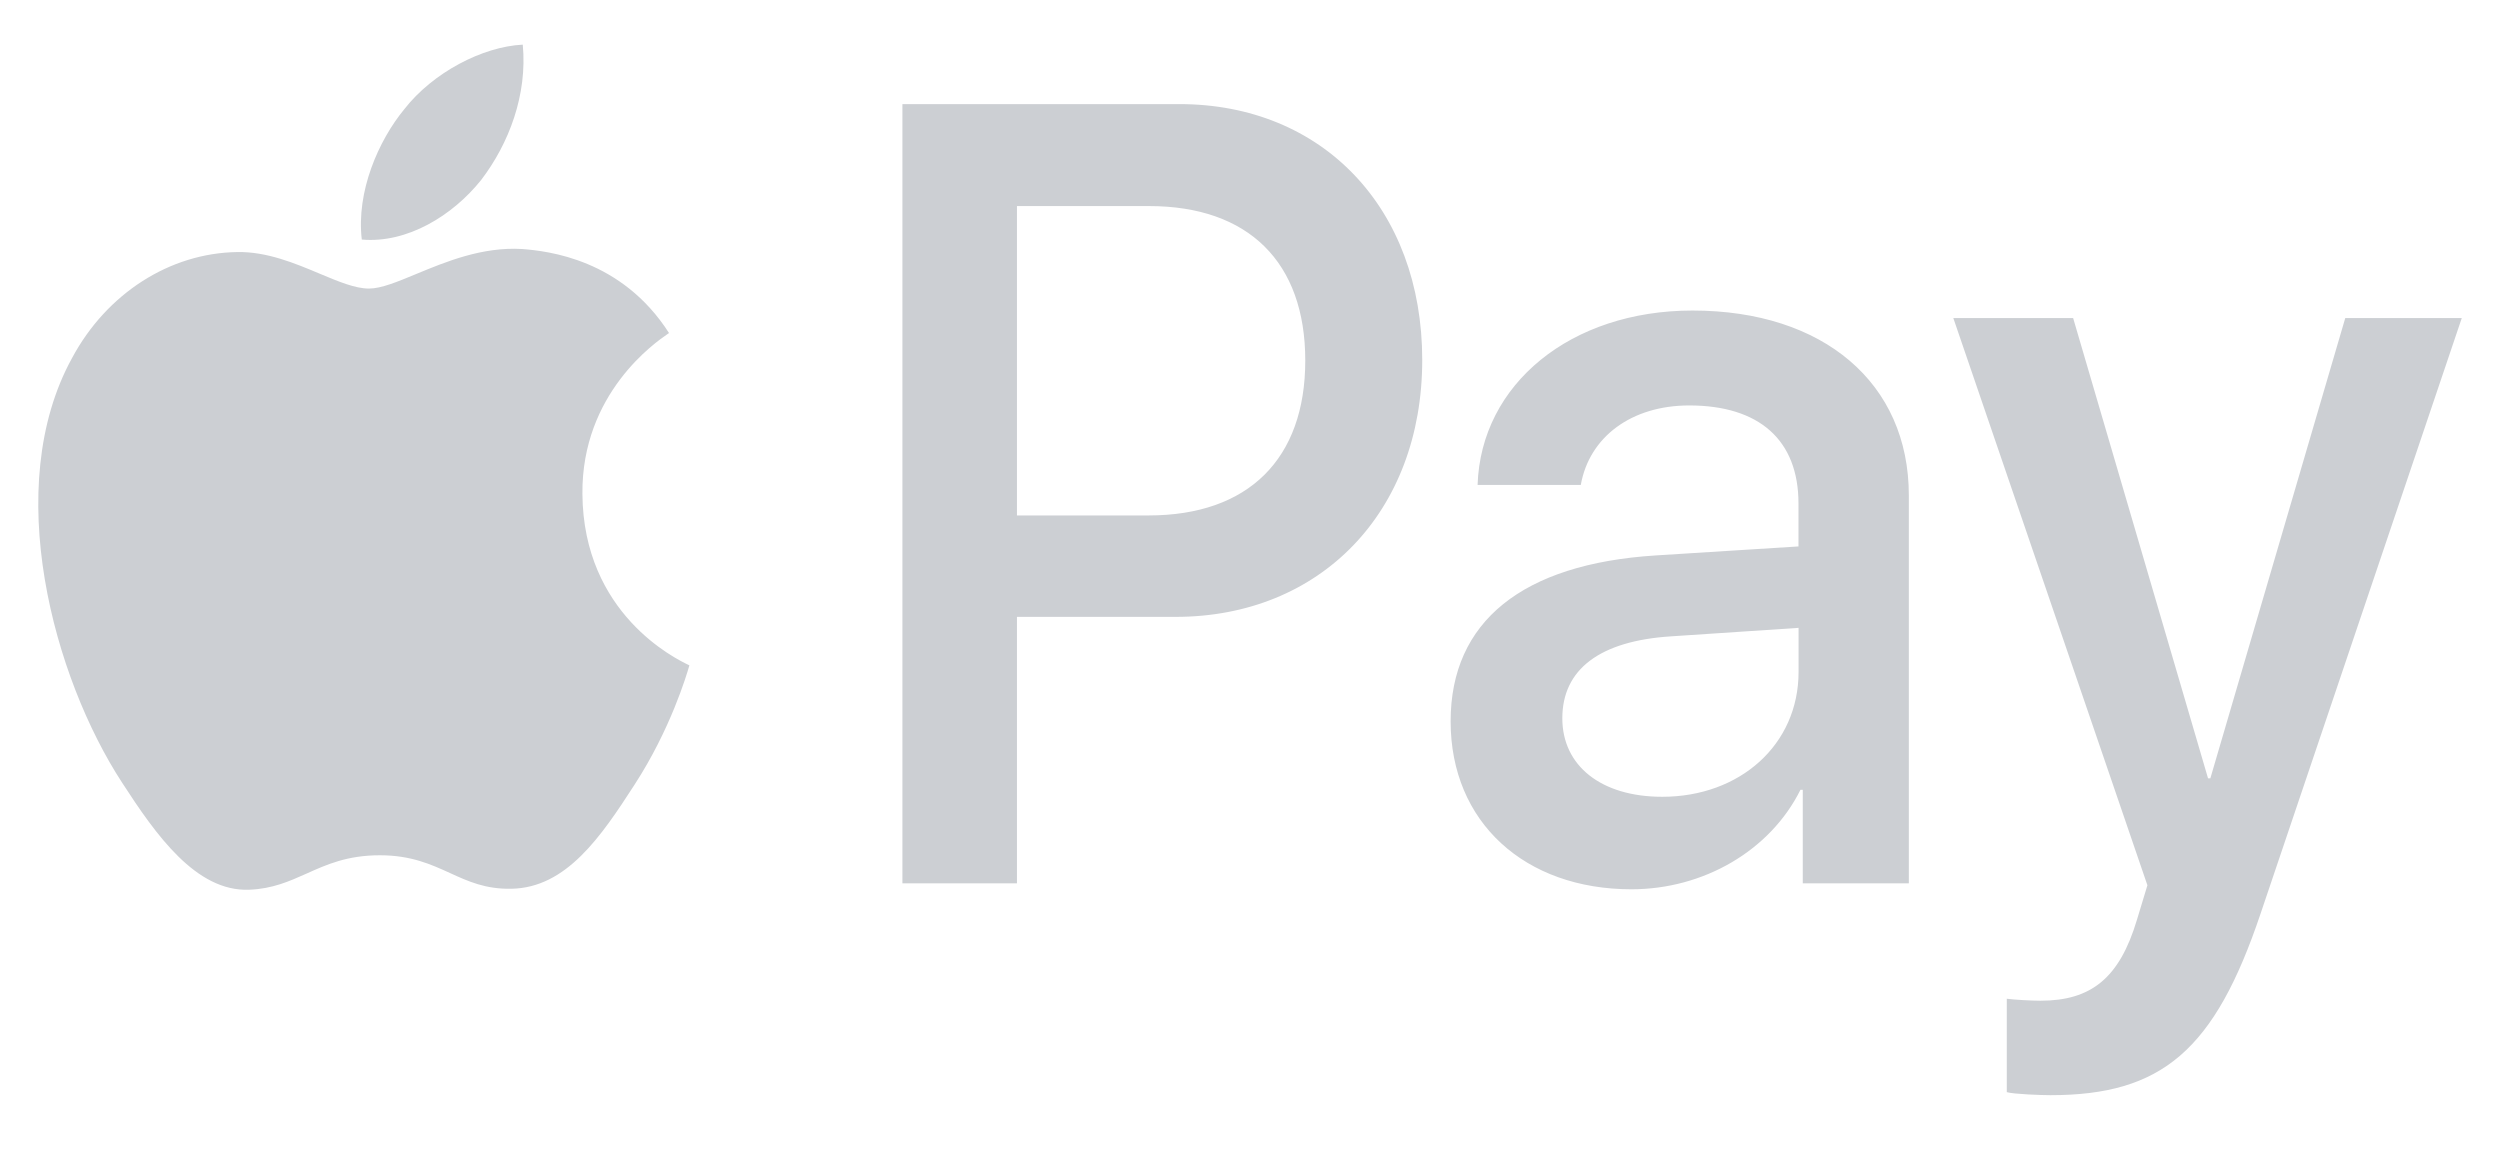 <svg width="28" height="13" viewBox="0 0 28 13" fill="none" xmlns="http://www.w3.org/2000/svg">
<g id="apple-pay">
<path id="Vector" fill-rule="evenodd" clip-rule="evenodd" d="M5.388 2.017C5.07 2.414 4.561 2.728 4.052 2.683C3.989 2.146 4.238 1.575 4.529 1.222C4.848 0.813 5.404 0.522 5.855 0.5C5.908 1.06 5.701 1.608 5.388 2.017ZM5.849 2.789C5.401 2.762 4.992 2.932 4.661 3.069C4.449 3.157 4.269 3.232 4.132 3.232C3.978 3.232 3.79 3.153 3.58 3.065C3.304 2.949 2.989 2.817 2.658 2.823C1.9 2.834 1.194 3.288 0.807 4.01C0.012 5.454 0.601 7.592 1.369 8.768C1.746 9.35 2.196 9.988 2.79 9.965C3.052 9.955 3.239 9.871 3.434 9.784C3.658 9.683 3.89 9.579 4.254 9.579C4.604 9.579 4.827 9.681 5.04 9.778C5.243 9.871 5.438 9.96 5.728 9.954C6.343 9.943 6.73 9.372 7.106 8.79C7.512 8.165 7.691 7.555 7.718 7.463L7.721 7.452C7.721 7.452 7.715 7.449 7.707 7.445C7.571 7.379 6.533 6.877 6.523 5.532C6.513 4.403 7.346 3.831 7.477 3.741C7.485 3.735 7.491 3.732 7.493 3.73C6.963 2.901 6.136 2.812 5.849 2.789ZM10.107 9.893V1.166H13.209C14.81 1.166 15.929 2.33 15.929 4.032C15.929 5.734 14.789 6.909 13.166 6.909H11.39V9.893H10.107ZM11.39 2.308H12.869C13.982 2.308 14.619 2.935 14.619 4.038C14.619 5.14 13.982 5.773 12.864 5.773H11.39V2.308ZM20.165 8.846C19.825 9.529 19.078 9.96 18.272 9.96C17.079 9.96 16.247 9.21 16.247 8.079C16.247 6.96 17.052 6.316 18.542 6.221L20.143 6.12V5.639C20.143 4.928 19.703 4.541 18.919 4.541C18.272 4.541 17.8 4.894 17.705 5.431H16.549C16.586 4.301 17.593 3.478 18.956 3.478C20.424 3.478 21.379 4.29 21.379 5.549V9.893H20.191V8.846H20.165ZM18.617 8.924C17.933 8.924 17.498 8.577 17.498 8.045C17.498 7.497 17.917 7.178 18.717 7.127L20.144 7.032V7.525C20.144 8.342 19.486 8.924 18.617 8.924ZM25.318 10.234C24.804 11.762 24.215 12.266 22.964 12.266C22.869 12.266 22.551 12.255 22.476 12.232V11.186C22.556 11.197 22.752 11.208 22.853 11.208C23.42 11.208 23.738 10.956 23.934 10.301L24.051 9.915L21.877 3.562H23.219L24.73 8.717H24.756L26.267 3.562H27.572L25.318 10.234Z" fill="#CCCFD3"/>
</g>
</svg>

